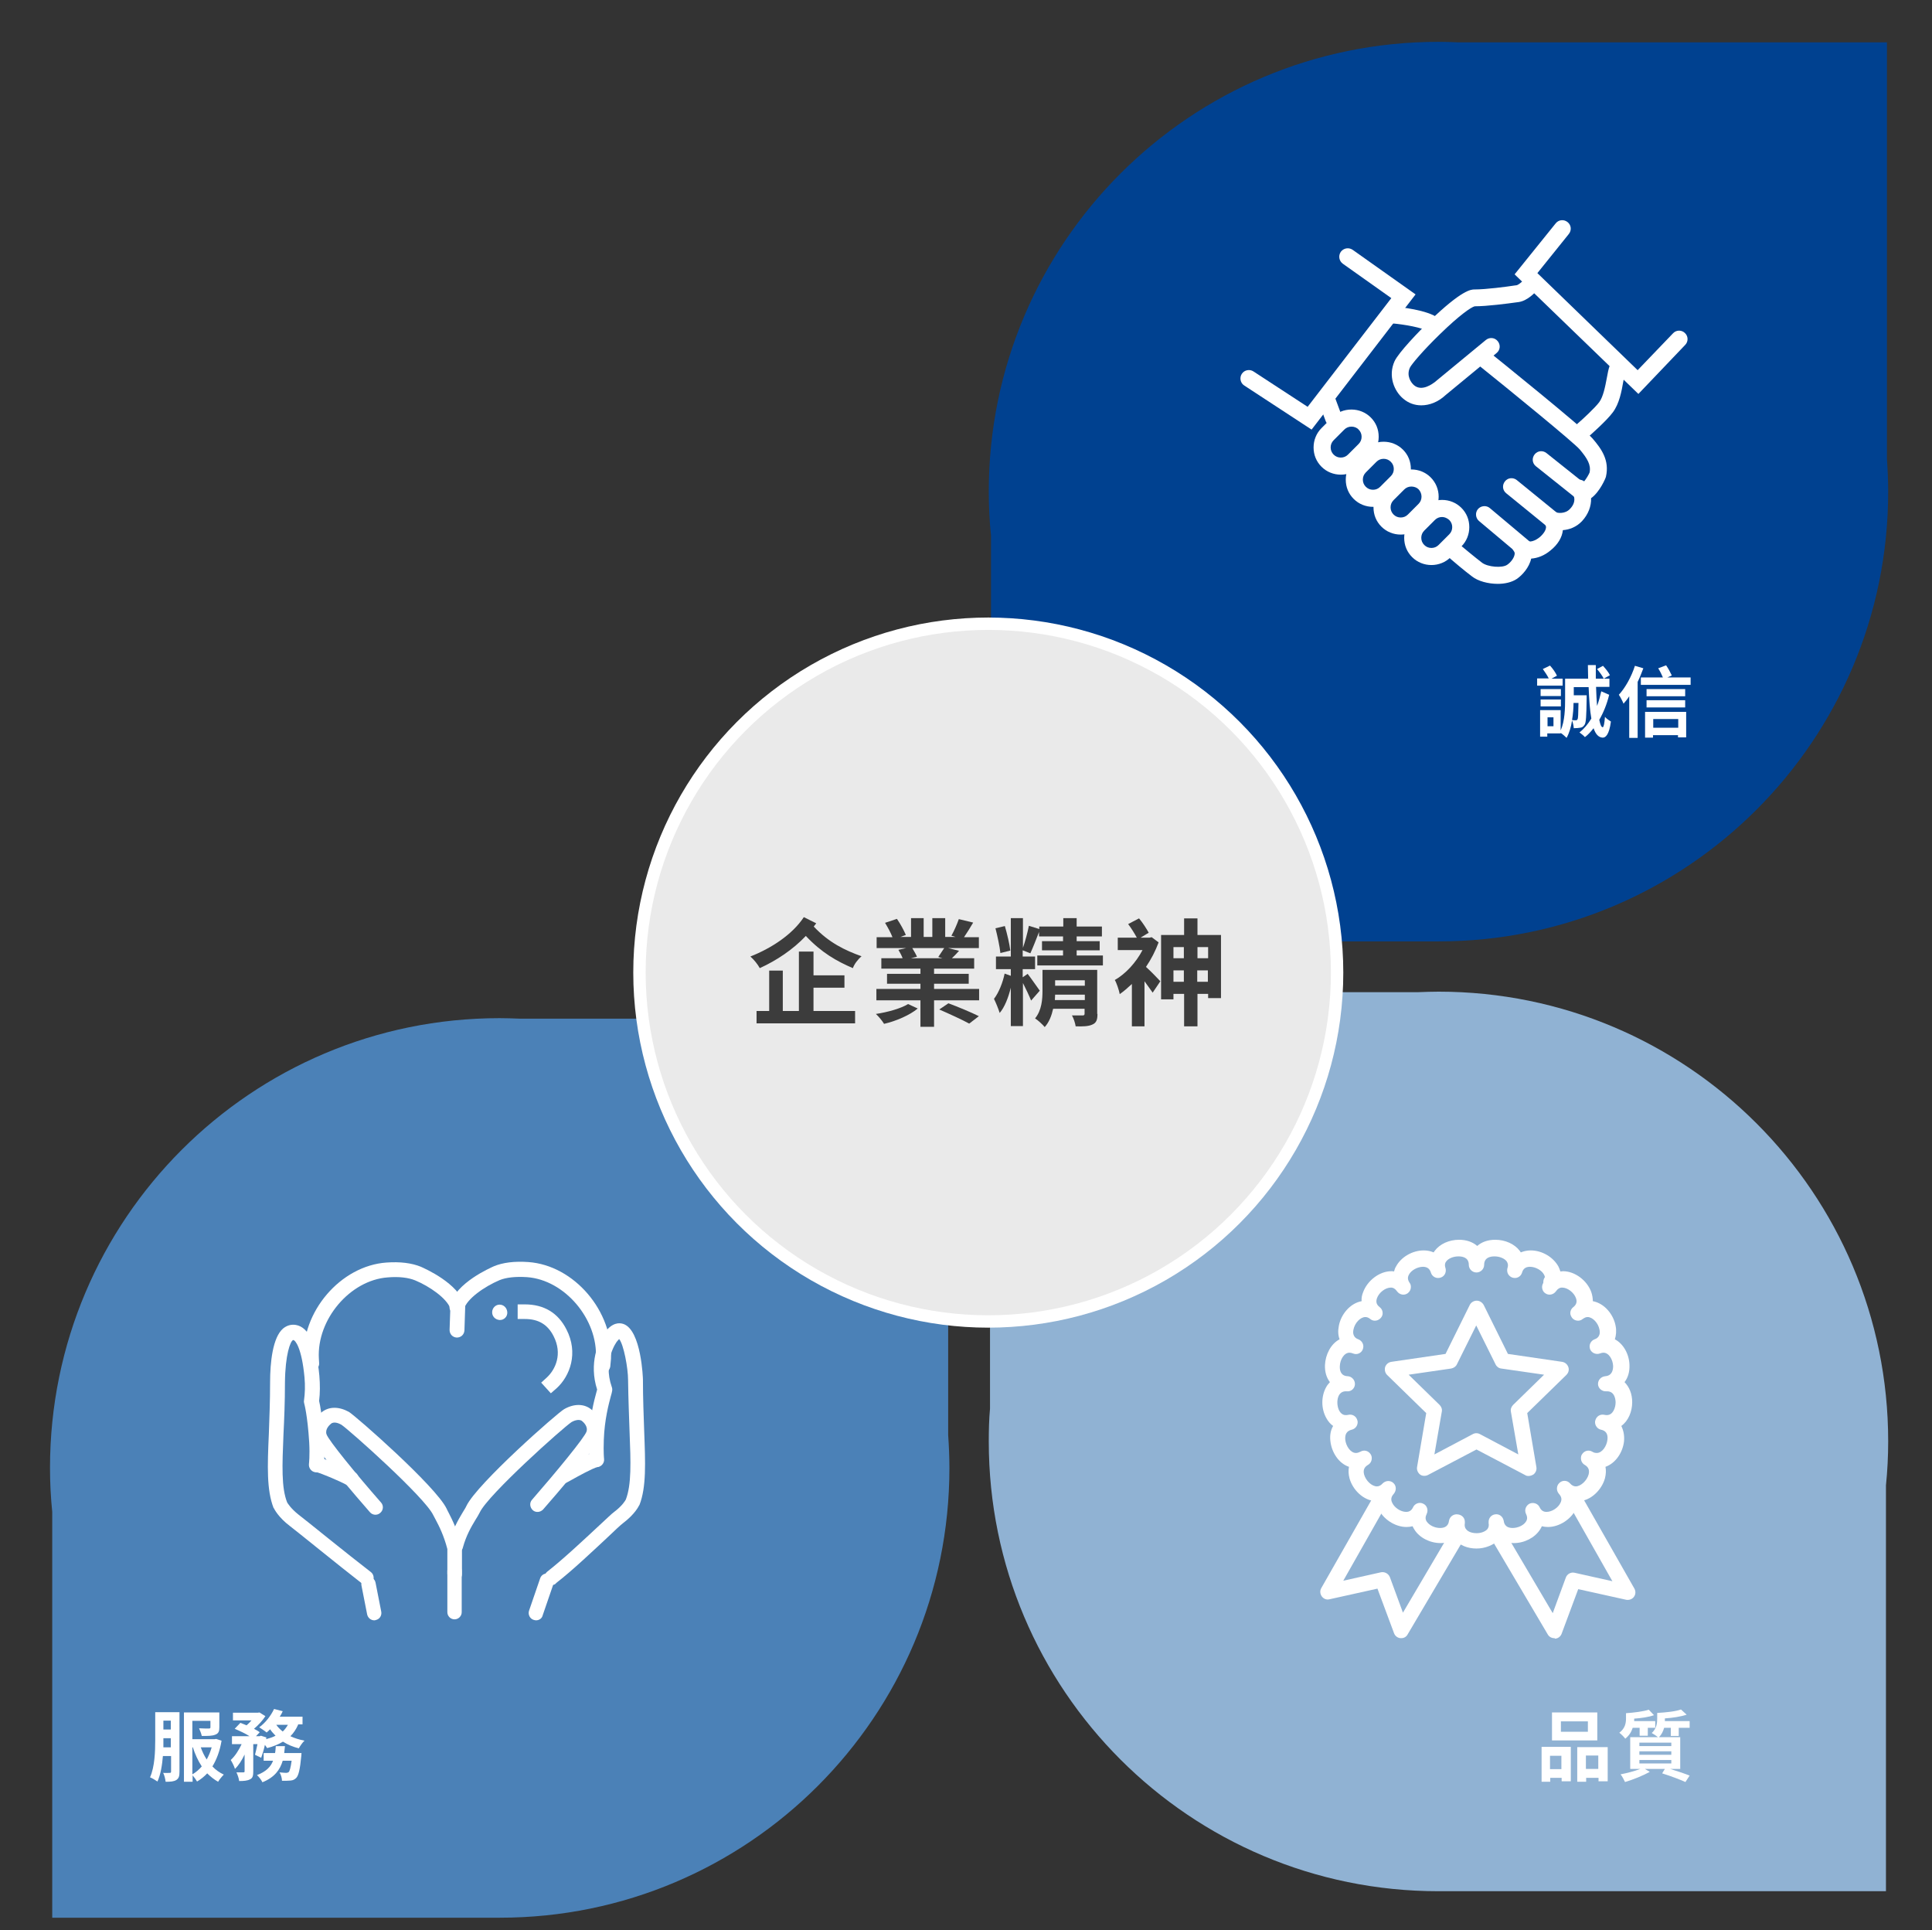 <?xml version="1.0" encoding="utf-8"?>
<!-- Generator: Adobe Illustrator 27.8.1, SVG Export Plug-In . SVG Version: 6.00 Build 0)  -->
<svg version="1.1" id="圖層_1" xmlns="http://www.w3.org/2000/svg" xmlns:xlink="http://www.w3.org/1999/xlink" x="0px" y="0px"
	 viewBox="0 0 780.4 779.6" style="enable-background:new 0 0 780.4 779.6;" xml:space="preserve">
<rect x="0" y="0" width="780.4" height="779.6" fill="#333333" stroke="none"/>
<style type="text/css">
	.st0{fill:#004190;}
	.st1{fill:#90B2D3;}
	.st2{fill:#4B81B7;}
	.st3{fill:#FFFFFF;}
	.st4{fill:#EAEAEA;}
	.st5{fill:#3C3C3C;}
</style>
<g>
	<path class="st0" d="M762.2,185.4V17.1H589.1c-2.7-0.1-5.4-0.2-8.1-0.2c-100.3,0-181.6,81.3-181.6,181.6c0,6,0.3,11.9,0.9,17.8
		v163.9h180c0.3,0,0.5,0,0.8,0c100.3,0,181.6-81.3,181.6-181.6C762.7,194.2,762.5,189.7,762.2,185.4z"/>
</g>
<g>
	<path class="st1" d="M399.9,568.9V400.7H573c2.7-0.1,5.4-0.2,8.1-0.2c100.3,0,181.6,81.3,181.6,181.6c0,6-0.3,11.9-0.9,17.8v163.9
		h-180c-0.3,0-0.5,0-0.8,0c-100.3,0-181.6-81.3-181.6-181.6C399.4,577.7,399.5,573.2,399.9,568.9z"/>
</g>
<g>
	<path class="st2" d="M383,579.6V411.4H209.9c-2.7-0.1-5.4-0.2-8.1-0.2c-100.3,0-181.6,81.3-181.6,181.6c0,6,0.3,11.9,0.9,17.8
		v163.9h180c0.3,0,0.5,0,0.8,0c100.3,0,181.6-81.3,181.6-181.6C383.5,588.4,383.3,584,383,579.6z"/>
</g>
<g>
	<path class="st3" d="M631.3,276.9h-10.4v-2.9h4.7c-0.6-1.2-1.6-2.7-2.4-3.8l2.9-1.4c1.1,1.2,2.3,2.9,2.8,4.1l-2.2,1.2h4.5V276.9z
		 M650,280.6c-0.9,3.7-2.3,7.2-4,10.1c0.4,1.9,0.8,3,1.4,3c0.4,0,0.7-1.6,0.9-4.2c0.5,0.7,1.9,1.6,2.4,1.9c-0.7,5.4-2.2,6.6-3.4,6.5
		c-1.6-0.1-2.8-1.4-3.6-3.8c-1.1,1.4-2.3,2.7-3.5,3.6c-0.4-0.5-1.5-1.4-2.2-1.9c1.8-1.4,3.4-3.3,4.8-5.6c-0.6-3.3-0.9-7.6-1.1-12.7
		h-6v3.3h5.2v1.3c-0.1,6.9-0.2,9.9-0.9,10.7c-0.5,0.7-0.9,1-1.7,1.1c-0.6,0.1-1.6,0.2-2.6,0.2c-0.1-1-0.3-2.2-0.7-3.1
		c-0.4,2.6-1.1,5-2.2,7c-0.5-0.5-1.6-1.5-2.4-2v0.2h-5.4v1.3h-2.9v-10.7h8.3v8.2c1.7-3.8,1.8-9,1.8-12.8v-8.1h9.3
		c0-1.7-0.1-3.6-0.1-5.5h3.2c0,1.9,0,3.7,0,5.5h5.5v3.3h-5.4c0.1,2.8,0.2,5.4,0.4,7.7c0.7-1.8,1.2-3.8,1.7-5.9L650,280.6z
		 M630.5,281.1h-8.2v-2.8h8.2V281.1z M622.3,282.5h8.2v2.8h-8.2V282.5z M627.5,289.7h-2.4v3.6h2.4V289.7z M635.6,283.9
		c0,2.1-0.2,4.5-0.6,6.9c0.7,0.1,1.2,0.1,1.5,0.1c0.3,0,0.6-0.1,0.7-0.4c0.3-0.4,0.3-2,0.4-6.6H635.6z M647.8,274.1
		c-0.5-1.1-1.7-2.7-2.7-3.9l2.4-1.3c1.1,1.2,2.3,2.7,2.8,3.8L647.8,274.1z"/>
	<path class="st3" d="M663.8,269.9c-0.7,1.8-1.4,3.7-2.3,5.5V298h-3.4v-16.8c-0.7,1.1-1.5,2.1-2.3,3c-0.3-0.8-1.3-2.8-1.9-3.6
		c2.6-2.8,5.1-7.3,6.5-11.7L663.8,269.9z M682.9,273.6v3h-20.1v-3h8.9c-0.5-1.2-1.2-2.6-1.9-3.7l3.2-1.2c0.9,1.3,1.8,3,2.3,4.1
		l-1.8,0.8H682.9z M664.6,287.5h16.5v10.3h-3.3v-0.9h-10.1v1h-3.2V287.5z M680.7,281.2h-15.6v-2.9h15.6V281.2z M665.1,282.8h15.6
		v2.9h-15.6V282.8z M667.8,290.4v3.5h10.1v-3.5H667.8z"/>
</g>
<g>
	<path class="st3" d="M622.6,705.5h11.9v13.9h-3.7V718h-4.6v1.6h-3.5V705.5z M626.1,709.1v5.4h4.6v-5.4H626.1z M645.2,702.9h-18.3
		v-11.3h18.3V702.9z M641.4,695.2h-10.9v4.2h10.9V695.2z M649.4,705.5v13.9h-3.7V718h-5v1.6h-3.6v-14H649.4z M645.6,714.4v-5.4h-5
		v5.4H645.6z"/>
	<path class="st3" d="M659.5,697.8c-0.5,1.6-1.4,3.1-3,4.4c-0.5-0.7-1.7-1.9-2.4-2.4c2.4-1.8,2.7-4,2.7-5.8v-2.1
		c3.2-0.2,7-0.7,9.2-1.4l2.1,2.2c-2.2,0.8-5.2,1.2-8,1.4c0,0.3,0,0.7,0,1h8.5v2.7h-3v3.2h-3.3v-3.2H659.5z M674.9,701.1v-3.3h-2.7
		c-0.4,1.4-1,2.7-2.1,3.8h8.6v12.8h-4.1c2.9,0.9,5.9,1.9,7.9,2.7l-1.7,2.6c-2.2-1-5.9-2.4-9.4-3.5l1.1-1.8h-8.1l2,1.2
		c-2.7,1.5-6.9,3.2-10,4.1c-0.3-0.7-1.2-2.4-1.8-3.1c2.6-0.5,5.7-1.3,8-2.2h-4.1v-12.8h11.2c-0.7-0.6-1.8-1.3-2.5-1.7
		c2-1.8,2.2-4.1,2.2-5.8v-2.3c3.5-0.2,7.5-0.6,9.6-1.4l2.3,2.1c-2.4,0.8-5.7,1.3-8.8,1.5v0.2c0,0.3,0,0.6,0,0.9h10v2.7h-4.4v3.3
		H674.9z M675.1,703.8h-12.9v1.4h12.9V703.8z M675.1,707.3h-12.9v1.4h12.9V707.3z M675.1,710.8h-12.9v1.4h12.9V710.8z"/>
</g>
<g>
	<path class="st3" d="M72.5,715.5c0,1.7-0.2,2.7-1.3,3.4c-1,0.6-2.3,0.7-4.3,0.7c-0.1-1-0.5-2.7-1-3.6c1.1,0.1,2.3,0,2.7,0
		c0.4,0,0.5-0.1,0.5-0.6v-6.2h-3.3c-0.3,3.6-0.9,7.5-2.2,10.3c-0.7-0.5-2.2-1.4-3-1.7c1.9-4.2,2.1-10.5,2.1-15v-11.3h9.8V715.5z
		 M69,705.8V702H66v0.8c0,0.9,0,1.9,0,2.9H69z M66,694.9v3.6H69v-3.6H66z M89.5,703c-0.7,4.2-2,7.6-3.7,10.4
		c1.3,1.4,2.9,2.5,4.6,3.3c-0.7,0.7-1.8,2-2.3,2.9c-1.6-0.9-3.1-2.1-4.4-3.4c-1.2,1.3-2.6,2.4-4.1,3.3c-0.4-0.7-1.2-1.8-1.8-2.5v2.6
		h-3.5v-28h14.3v6c0,1.6-0.3,2.5-1.7,3c-1.2,0.5-3,0.5-5.4,0.5c-0.2-1-0.7-2.2-1.1-3.1c1.6,0.1,3.4,0.1,3.9,0.1s0.7-0.1,0.7-0.5V695
		h-7.3v7.4h9l0.6-0.1L89.5,703z M77.7,716.6c1.4-0.8,2.7-1.9,3.8-3.2c-1.5-2.3-2.7-4.9-3.6-7.7h-0.2V716.6z M81.1,705.7
		c0.6,1.7,1.4,3.4,2.4,4.9c0.8-1.5,1.5-3.1,2-4.9H81.1z"/>
	<path class="st3" d="M120.4,696.6c-0.8,1.8-1.8,3.3-3.1,4.6c1.7,0.8,3.6,1.4,5.7,1.8c-0.8,0.7-1.8,2.2-2.3,3.1
		c-2.4-0.6-4.5-1.5-6.4-2.7c-1.8,1.1-4,2-6.4,2.6c-0.2-0.3-0.5-0.8-0.9-1.3c-0.4,1.9-1,3.8-1.5,5.2l-2.5-1.2c0.3-1.2,0.7-2.7,1-4.3
		h-1.7v11c0,1.7-0.2,2.7-1.3,3.2c-1.1,0.6-2.5,0.7-4.4,0.7c-0.1-1-0.6-2.5-1.1-3.5c1.2,0,2.4,0,2.8,0c0.4,0,0.5-0.1,0.5-0.5v-6.7
		c-1.1,2.3-2.4,4.4-3.9,5.8c-0.3-1.1-1.1-2.6-1.7-3.6c1.7-1.5,3.3-4,4.4-6.4h-3.9v-3.2h7.1c-1.7-1.1-4.1-2.2-6-3l2.3-2.4
		c0.7,0.3,1.6,0.6,2.5,1c0.7-0.6,1.4-1.3,2-2h-7.5v-3.1h10.1l0.6-0.1l2.4,1.5c-1.1,1.7-2.8,3.6-4.6,5.1c0.9,0.5,1.7,0.9,2.3,1.4
		l-1.5,1.6h1.5l0.5-0.2l2.2,0.7l-0.1,0.7c1.4-0.4,2.7-0.8,3.8-1.4c-0.8-0.8-1.6-1.7-2.2-2.6c-0.5,0.5-0.9,0.9-1.4,1.3
		c-0.7-0.6-2.2-1.6-3-2.1c2.4-1.7,4.7-4.6,6-7.4l3.5,0.9c-0.3,0.7-0.7,1.5-1.2,2.2h9.2v3.1H120.4z M121.8,707.8c0,0-0.1,1-0.1,1.4
		c-0.5,5.4-1.1,7.8-2,8.8c-0.7,0.7-1.3,1-2.3,1.1c-0.8,0.1-2.1,0.1-3.5,0.1c0-1-0.4-2.5-1-3.4c1.1,0.1,2.2,0.2,2.7,0.2
		c0.4,0,0.7-0.1,1-0.3c0.4-0.4,0.8-1.7,1.2-4.6h-3.6c-1.1,3.7-3.3,6.7-8.2,8.7c-0.4-0.9-1.4-2.2-2.2-2.9c3.7-1.4,5.6-3.4,6.5-5.8
		h-3.8v-3.1h4.6c0.2-0.9,0.2-1.8,0.3-2.8h3.7c-0.1,0.9-0.2,1.9-0.3,2.8H121.8z M111.6,696.6c0.7,1,1.6,1.9,2.6,2.7
		c0.8-0.7,1.5-1.7,2.1-2.7H111.6z"/>
</g>
<g>
	<g>
		<g>
			<path class="st3" d="M665.6,570.5"/>
		</g>
	</g>
	<g>
		<path class="st3" d="M626.5,520.8c-0.8,0-1.6-0.3-2.2-0.9c-0.6-0.6-0.9-1.4-0.9-2.2c0-0.8,0.3-1.6,0.9-2.2
			c0.6-0.6,1.4-0.9,2.2-0.9c0.8,0,1.6,0.3,2.2,0.9c0.6,0.6,0.9,1.4,0.9,2.2c0,0.8-0.3,1.6-0.9,2.2
			C628.1,520.5,627.3,520.8,626.5,520.8z"/>
	</g>
	<g>
		<g>
			<path class="st3" d="M617.4,596.1c-0.5,0-1-0.1-1.4-0.4l-19.6-10.3l-19.6,10.3c-1,0.5-2.3,0.5-3.2-0.2c-0.9-0.7-1.4-1.9-1.2-3
				l3.7-21.8l-15.8-15.4c-0.8-0.8-1.1-2-0.8-3.2c0.4-1.1,1.3-1.9,2.5-2.1l21.9-3.2l9.8-19.8c0.5-1,1.6-1.7,2.8-1.7l0,0
				c1.2,0,2.2,0.7,2.8,1.7l9.8,19.8l21.9,3.2c1.2,0.2,2.1,1,2.5,2.1c0.4,1.1,0.1,2.3-0.8,3.2l-15.8,15.4l3.7,21.8
				c0.2,1.2-0.3,2.3-1.2,3C618.7,595.9,618.1,596.1,617.4,596.1z M569,555.2l12.5,12.2c0.7,0.7,1.1,1.7,0.9,2.7l-3,17.3l15.5-8.2
				c0.9-0.5,2-0.5,2.9,0l15.5,8.2l-3-17.3c-0.2-1,0.2-2,0.9-2.7l12.5-12.2l-17.3-2.5c-1-0.1-1.9-0.8-2.3-1.7l-7.8-15.7l-7.8,15.7
				c-0.4,0.9-1.3,1.5-2.3,1.7L569,555.2z"/>
		</g>
		<g>
			<path class="st3" d="M596.4,625.4c-3.6,0-6.8-1.3-8.8-3.7c0,0,0,0-0.1-0.1c-1.6,1-3.5,1.6-5.6,1.6c-4.3,0-8.6-2.2-10.6-5.5
				c-0.3-0.4-0.5-0.9-0.7-1.3c-0.8,0.2-1.6,0.3-2.5,0.3c-4.6,0-9.5-3.2-11.4-7.5c-0.4-0.9-0.7-1.9-0.8-2.9
				c-5.3-0.2-9.6-4.8-10.8-9.3c-0.4-1.6-0.5-3.1-0.2-4.6c-4.2-1.4-7-5.9-7.5-10.3c-0.3-2.4,0.1-4.5,1.1-6.2c-1.1-0.8-2-1.8-2.7-3.1
				c-2.2-3.8-2.2-8.9-0.1-12.6c0.4-0.8,1-1.4,1.5-2c-1.4-1.8-2.1-4.2-2-6.9c0.2-4.2,2.3-8.5,5.9-10.4c-0.6-1.6-0.7-3.4-0.3-5.4
				c0.8-4.5,4.4-9.1,9.2-10c-0.1-1.2,0.1-2.4,0.6-3.6c1.7-4.7,6.6-8.5,11.4-8.5c0.4,0,0.7,0,1.1,0.1c0.2-0.7,0.4-1.4,0.8-2
				c2-3.8,6.6-6.5,11.2-6.5c1.5,0,2.8,0.3,4,0.8c0.1-0.2,0.3-0.4,0.4-0.6c2.1-2.8,5.8-4.5,9.9-4.5c2.9,0,5.5,0.9,7.3,2.5
				c1.8-1.6,4.3-2.5,7.3-2.5c4,0,7.8,1.7,9.9,4.5c0.1,0.2,0.3,0.4,0.4,0.6c1.2-0.5,2.6-0.8,4-0.8c4.6,0,9.1,2.7,11.2,6.5
				c0.3,0.7,0.6,1.3,0.8,2c0.4,0,0.7-0.1,1.1-0.1c4.7,0,9.7,3.7,11.4,8.5c0.4,1.2,0.6,2.5,0.6,3.6c4.8,0.9,8.4,5.5,9.2,10
				c0.4,1.9,0.2,3.8-0.3,5.4c3.6,1.9,5.8,6.2,5.9,10.4c0.1,2.7-0.6,5.1-2,6.9c1.9,1.9,3.1,4.7,3.1,8.1c0,3.7-1.5,7.5-4.4,9.6
				c0.9,1.8,1.3,3.9,1.1,6.2c-0.5,4.4-3.3,8.8-7.5,10.3c0.3,1.4,0.2,3-0.2,4.6c-1.2,4.5-5.6,9.2-10.8,9.3c-0.1,1-0.4,1.9-0.8,2.9
				c-1.9,4.3-6.8,7.5-11.4,7.5c0,0,0,0,0,0c-0.9,0-1.7-0.1-2.5-0.3c-0.2,0.4-0.4,0.9-0.7,1.3c-2.1,3.3-6.3,5.5-10.6,5.5
				c-2.1,0-4.1-0.6-5.6-1.6c0,0,0,0-0.1,0.1C603.2,624,600,625.4,596.4,625.4z M591.7,614.6c0,0.2,0,0.3,0,0.5c-0.2,1.1,0,2,0.6,2.6
				c0.8,1,2.4,1.5,4.2,1.5c1.7,0,3.3-0.6,4.2-1.5c0.6-0.7,0.8-1.5,0.6-2.6c0-0.2,0-0.3,0-0.5c0-1.5,1.1-2.8,2.6-3
				c1.7-0.3,3.2,0.9,3.5,2.6c0.1,0.7,0.4,2.9,3.6,2.9c2.2,0,4.5-1.1,5.4-2.6c0.6-0.9,0.6-1.9,0-3.1c-0.2-0.4-0.3-0.9-0.3-1.3
				c0-1.1,0.6-2.2,1.7-2.8c1.5-0.7,3.4-0.1,4.1,1.4c0.6,1.3,1.5,1.9,2.8,1.9c2.2,0,4.8-1.7,5.7-3.8c0.6-1.3,0.3-2.4-0.7-3.5
				c-0.5-0.6-0.8-1.3-0.8-2.1c0-0.8,0.3-1.7,1-2.3c1.2-1.2,3.2-1.1,4.3,0.2c0.7,0.8,1.5,1.2,2.3,1.2c2,0,4.5-2.3,5.2-4.8
				c0.6-2.3-0.6-3.3-1.6-3.9c-1-0.6-1.5-1.6-1.5-2.7c0-0.5,0.1-1.1,0.4-1.5c0.9-1.5,2.7-2,4.2-1.1c0.6,0.4,1.2,0.5,1.8,0.5
				c2.2,0,4-2.8,4.3-5.3c0.3-2.3-0.6-3.7-2.6-4.1c-1.4-0.3-2.4-1.6-2.4-3c0-0.2,0-0.5,0.1-0.7c0.4-1.7,2-2.7,3.7-2.3
				c0.4,0.1,0.7,0.1,1,0.1c2.5,0,3.5-3.1,3.5-5.1c0-0.8-0.2-4.5-3.4-4.5c-0.1,0-0.2,0-0.4,0c-1.7,0.1-3.2-1.2-3.3-2.8
				c0-0.1,0-0.1,0-0.2c0-1.6,1.2-2.9,2.9-3.1c2.7-0.2,3.2-2.4,3.2-4.1c-0.1-2.6-1.7-5.4-3.9-5.4c-0.4,0-0.9,0.1-1.4,0.3
				c-1.6,0.6-3.4-0.2-4-1.7c-0.1-0.4-0.2-0.7-0.2-1.1c0-1.2,0.7-2.4,2-2.9c0.6-0.2,2.6-1,2-3.9c-0.5-2.7-2.8-5.1-4.8-5.1
				c-0.7,0-1.3,0.3-2,0.8c-1.3,1.1-3.3,0.8-4.3-0.5c-0.4-0.6-0.7-1.2-0.7-1.9c0-0.9,0.4-1.8,1.2-2.4c1.3-1,1.6-2.2,1.1-3.6
				c-0.8-2.3-3.4-4.3-5.6-4.3c-1,0-1.8,0.5-2.5,1.5c-1,1.4-2.9,1.8-4.3,0.8c-0.9-0.6-1.3-1.6-1.3-2.5c0-0.6,0.2-1.2,0.5-1.7
				c0.8-1.1,0.9-2.2,0.3-3.3c-0.9-1.8-3.5-3.2-5.7-3.2c-2.2,0-2.9,1.3-3.2,2.4c-0.5,1.6-2.2,2.5-3.8,2c-1.3-0.4-2.2-1.6-2.2-2.9
				c0-0.3,0-0.6,0.1-0.9c0.5-1.5,0-2.3-0.3-2.8c-0.9-1.2-2.9-2-4.9-2c-1.6,0-4.2,0.4-4.2,3.4c0,1.7-1.4,3.1-3.1,3.1
				s-3.1-1.4-3.1-3.1c0-3-2.6-3.4-4.2-3.4c-2,0-4,0.8-4.9,2c-0.4,0.5-0.8,1.3-0.3,2.8c0.1,0.3,0.1,0.6,0.1,0.9
				c0,1.3-0.8,2.5-2.2,2.9c-1.6,0.5-3.3-0.4-3.8-2c-0.3-1-1-2.4-3.2-2.4c-2.2,0-4.8,1.4-5.7,3.2c-0.6,1.1-0.5,2.1,0.3,3.3
				c0.4,0.5,0.5,1.1,0.5,1.7c0,1-0.5,1.9-1.3,2.5c-1.4,1-3.3,0.6-4.3-0.8c-0.7-1-1.5-1.5-2.5-1.5c-2.2,0-4.8,2-5.6,4.3
				c-0.5,1.5-0.2,2.6,1.1,3.6c0.8,0.6,1.2,1.5,1.2,2.4c0,0.7-0.2,1.3-0.7,1.9c-1.1,1.3-3,1.6-4.3,0.5c-0.7-0.6-1.4-0.8-2-0.8
				c-2,0-4.3,2.4-4.8,5.1c-0.6,2.9,1.4,3.7,2,3.9c1.2,0.5,2,1.6,2,2.9c0,0.4-0.1,0.7-0.2,1.1c-0.6,1.6-2.4,2.4-4,1.7
				c-0.5-0.2-1-0.3-1.4-0.3c-2.2,0-3.8,2.8-3.9,5.4c-0.1,1.8,0.4,4,3.2,4.1c1.6,0.1,2.9,1.5,2.9,3.1c0,0.1,0,0.1,0,0.2
				c-0.1,1.7-1.6,3-3.3,2.8c-1.4-0.1-2.4,0.4-3.1,1.5c-1,1.7-0.9,4.6,0.1,6.4c1,1.7,2.2,1.7,2.6,1.7c0.3,0,0.6,0,1-0.1
				c1.7-0.4,3.3,0.6,3.7,2.3c0.1,0.2,0.1,0.5,0.1,0.7c0,1.4-1,2.7-2.4,3c-2,0.5-2.8,1.8-2.6,4.1c0.3,2.5,2.1,5.3,4.3,5.3
				c0.6,0,1.2-0.2,1.8-0.5c1.5-0.9,3.3-0.4,4.2,1.1c0.3,0.5,0.4,1,0.4,1.5c0,1.1-0.5,2.1-1.5,2.7c-1,0.6-2.2,1.6-1.6,3.9
				c0.7,2.5,3.1,4.8,5.2,4.8c0.8,0,1.6-0.4,2.3-1.2c1.2-1.2,3.1-1.3,4.3-0.2c0.7,0.6,1,1.4,1,2.3c0,0.7-0.3,1.5-0.8,2.1
				c-1,1.1-1.3,2.2-0.7,3.5c0.9,2.1,3.5,3.8,5.7,3.8c1.3,0,2.2-0.6,2.8-1.9c0.7-1.5,2.6-2.2,4.1-1.4c1.1,0.5,1.7,1.6,1.7,2.8
				c0,0.4-0.1,0.9-0.3,1.3c-0.6,1.2-0.6,2.2,0,3.1c1,1.5,3.2,2.6,5.4,2.6c3.2,0,3.5-2.2,3.6-2.9c0.3-1.7,1.8-2.8,3.5-2.6
				C590.6,611.8,591.7,613.1,591.7,614.6z"/>
		</g>
	</g>
	<g>
		<path class="st3" d="M566,661.6c-0.1,0-0.2,0-0.3,0c-1.2-0.1-2.2-0.9-2.6-2l-6.7-18l-19.4,4.3c-1.2,0.3-2.4-0.2-3.1-1.2
			c-0.7-1-0.8-2.3-0.2-3.3l20.5-36c0.8-1.5,2.7-2,4.2-1.2c1.5,0.8,2,2.7,1.2,4.2l-17,30l15.2-3.4c1.5-0.3,3,0.5,3.6,1.9l5.3,14.4
			l19.1-32.4c0.9-1.5,2.7-1.9,4.2-1.1c1.5,0.9,1.9,2.7,1.1,4.2l-22.4,37.9C568.1,661.1,567.1,661.6,566,661.6z"/>
	</g>
	<g>
		<path class="st3" d="M627.8,661.6c-1.1,0-2.1-0.6-2.6-1.5l-22.4-37.9c-0.9-1.5-0.4-3.3,1.1-4.2c1.5-0.9,3.3-0.4,4.2,1.1l19.1,32.4
			l5.3-14.4c0.5-1.4,2.1-2.3,3.6-1.9l15.2,3.4l-17-30c-0.8-1.5-0.3-3.4,1.2-4.2c1.5-0.8,3.4-0.3,4.2,1.2l20.5,36
			c0.6,1.1,0.5,2.4-0.2,3.3c-0.7,1-2,1.4-3.1,1.2l-19.4-4.3l-6.7,18c-0.4,1.1-1.4,1.9-2.6,2C627.9,661.6,627.9,661.6,627.8,661.6z"
			/>
	</g>
</g>
<g>
	<g>
		<g>
			<g>
				<g>
					<g>
						<g>
							<path class="st3" d="M223,640.1c-0.9,0-1.8-0.4-2.4-1.2c-1-1.3-0.8-3.2,0.5-4.2c6.4-5,14.8-12.9,20.4-18.1
								c3.7-3.4,5.6-5.3,6.6-6c3.3-2.5,4.5-4.6,4.7-5c2.3-6,2-15,1.5-27.4c-0.2-6.1-0.5-13-0.6-20.9c0-4.8-1.8-14.4-3.6-16.5
								c-0.2,0.2-0.5,0.5-0.9,1c-0.1,0.1-5.8,7.7-2.1,18.3c0.4,1.1,0.2,1.8-0.4,3.9c-0.8,3-2.5,9.3-2.8,17.4
								c-0.2,5.4,0.1,7.8,0.1,7.8c0.2,1.6-1,3.1-2.6,3.3c-1.6,0.2-3.1-0.9-3.3-2.6c0-0.1-0.3-2.8-0.2-8.8c0.3-8.8,2.1-15.5,3-18.8
								c0.1-0.4,0.2-0.8,0.3-1.1c-3.4-10.5,0.4-19.5,3.2-23.2c2.9-3.8,5.6-3.9,7.4-3.3c7.3,2.5,7.9,22.2,7.9,22.4
								c0,7.8,0.3,14.7,0.5,20.7c0.5,13.2,0.9,22.8-1.9,30c0,0,0,0.1-0.1,0.1c-0.2,0.4-1.7,3.6-6.6,7.3c-0.8,0.6-3.3,2.9-6.1,5.6
								c-5.7,5.3-14.2,13.4-20.8,18.5C224.3,639.9,223.7,640.1,223,640.1z"/>
						</g>
					</g>
				</g>
			</g>
			<g>
				<g>
					<g>
						<path class="st3" d="M184.2,627.1c-0.2,0-0.5,0-0.7-0.1c-1.6-0.4-2.6-2-2.2-3.6c1.4-5.5,3.8-9.6,5.6-12.6
							c0.6-1,1.2-1.9,1.5-2.6c4.3-9,36.9-37.7,39.5-39.1c4-2.3,8.1-2.2,10.9,0.1c3.6,2.9,5.1,7.1,3.7,11
							c-1.7,4.7-18.1,23.7-23.1,29.4c-1.1,1.2-3,1.4-4.2,0.3c-1.2-1.1-1.4-3-0.3-4.2c10.1-11.6,21.1-25,22-27.5
							c0.7-2.1-1.2-3.8-1.8-4.3c-1.3-1-3.5,0-4.2,0.4c-3.5,2.3-33.7,29.3-37.1,36.5c-0.5,1-1.1,2-1.8,3.1c-1.7,2.8-3.7,6.3-5,11
							C186.8,626.2,185.5,627.1,184.2,627.1z"/>
					</g>
				</g>
			</g>
			<g>
				<g>
					<g>
						<path class="st3" d="M227.1,599.3c-1.1,0-2.1-0.6-2.6-1.6c-0.8-1.5-0.3-3.3,1.2-4.1c0.5-0.3,1.1-0.6,1.7-0.9
							c5-2.8,9.8-5.4,12.6-6.1c1.6-0.4,3.2,0.5,3.7,2.1c0.4,1.6-0.5,3.2-2.1,3.7c-2.3,0.6-7.9,3.7-11.3,5.6
							c-0.6,0.3-1.2,0.7-1.7,0.9C228.1,599.1,227.6,599.3,227.1,599.3z"/>
					</g>
				</g>
			</g>
		</g>
		<g>
			<g>
				<g>
					<g>
						<g>
							<path class="st3" d="M148,640.1c-0.6,0-1.3-0.2-1.8-0.6c-9.8-7.6-26.2-21-29-23.1c-4.9-3.7-6.4-7-6.6-7.3c0,0,0-0.1-0.1-0.1
								c-2.8-7.2-2.5-16.7-1.9-30c0.2-6,0.5-12.9,0.5-20.7c0-7.9,1-18.2,5.3-21.8c1.5-1.2,3.2-1.7,5.1-1.4c5.2,0.9,8.3,7.6,9.5,20.5
								c0.3,3.6,0.3,7-0.1,10.2c0.4,1.7,1.4,6.7,2,16.3c0.4,6-0.1,9.7-0.1,9.9c-0.2,1.6-1.7,2.8-3.4,2.6c-1.6-0.2-2.8-1.7-2.6-3.4
								c0,0,0.4-3.3,0.1-8.7c-0.7-11.1-2-15.6-2-15.6c-0.1-0.4-0.2-0.9-0.1-1.3c0.4-2.9,0.5-6,0.2-9.3c-1.1-11.9-3.7-15-4.5-15.1
								c-0.1,0-0.1,0-0.1,0c-1.1,0.4-3.2,5.8-3.3,17.3c0,7.9-0.3,14.8-0.6,20.9c-0.5,12.4-0.9,21.4,1.5,27.4c0.2,0.3,1.4,2.4,4.7,5
								c2.8,2.1,19.2,15.5,29.1,23.1c1.3,1,1.5,2.9,0.5,4.2C149.8,639.7,148.9,640.1,148,640.1z"/>
						</g>
					</g>
				</g>
			</g>
			<g>
				<g>
					<g>
						<path class="st3" d="M183.7,638.6c-1.7,0-3-1.3-3-3v-10c-1.4-5.4-3.3-9.2-4.8-12c-0.3-0.6-0.6-1.2-0.9-1.7
							c-3.4-7.2-33.7-34.2-37.1-36.5c-0.7-0.4-2.9-1.5-4.2-0.4c-0.6,0.5-2.5,2.2-1.8,4.3c0.9,2.5,11.9,16,22,27.5
							c1.1,1.2,1,3.1-0.3,4.2c-1.2,1.1-3.1,1-4.2-0.3c-5-5.7-21.4-24.7-23.1-29.4c-1.4-3.8,0-8,3.7-11c2.9-2.3,6.9-2.3,10.9-0.1
							c2.6,1.5,35.2,30.1,39.5,39.1c0.2,0.5,0.5,1,0.8,1.6c1.5,2.9,3.7,7.4,5.3,13.6c0.1,0.2,0.1,0.5,0.1,0.7v10.4
							C186.7,637.2,185.4,638.6,183.7,638.6z"/>
					</g>
				</g>
			</g>
			<g>
				<g>
					<g>
						<path class="st3" d="M141.8,600.3c-0.5,0-1-0.1-1.4-0.4c-3.5-1.9-10.2-4.7-13-5.5c-1.6-0.4-2.5-2.1-2.1-3.7
							c0.4-1.6,2.1-2.5,3.7-2.1c3.5,1,10.7,4.1,14.3,6c1.5,0.8,2,2.6,1.2,4.1C143.9,599.7,142.9,600.3,141.8,600.3z"/>
					</g>
				</g>
			</g>
		</g>
		<g>
			<g>
				<g>
					<g>
						<path class="st3" d="M243.4,554.8c-0.1,0-0.3,0-0.4,0c-1.6-0.2-2.8-1.7-2.6-3.4c0.1-0.9,0.2-1.8,0.3-2.8
							c0.9-15.8-12.6-31.7-27.8-32.8c-4.6-0.3-8.4,0.1-11.1,1.2c-6.1,2.6-13.2,7.5-14.4,11.7c-0.5,1.6-2.1,2.5-3.7,2
							c-1.6-0.5-2.5-2.1-2-3.7c2.6-9,16.3-14.9,17.8-15.6c3.6-1.5,8.3-2.1,13.9-1.7c18.5,1.3,34.4,19.9,33.4,39.1
							c-0.1,1.1-0.2,2.1-0.3,3.2C246.1,553.7,244.8,554.8,243.4,554.8z"/>
					</g>
				</g>
			</g>
			<g>
				<g>
					<g>
						<path class="st3" d="M125.9,553.7c-1.5,0-2.8-1.2-3-2.7c0-0.1-0.1-1.3-0.2-2c-1.1-19.2,14.9-37.8,33.4-39.1
							c5.6-0.4,10.2,0.2,13.9,1.7c1.5,0.7,15.2,6.6,17.8,15.6c0.1,0.3,0.1,0.6,0.1,0.9l-0.3,9.2c-0.1,1.7-1.4,2.9-3.1,2.9
							c-1.7-0.1-2.9-1.4-2.9-3.1l0.3-8.7c-1.5-4.1-8.4-8.9-14.2-11.3c-2.7-1.1-6.5-1.6-11.1-1.2c-15.2,1.1-28.7,17-27.8,32.8
							c0,0.5,0.1,1.4,0.1,1.7c0.2,1.6-1.1,3.1-2.7,3.3C126,553.7,126,553.7,125.9,553.7z"/>
					</g>
				</g>
			</g>
		</g>
	</g>
	<g>
		<path class="st3" d="M183.6,654c-1.6,0-2.9-1.3-2.9-2.9v-16.7c0-1.6,1.3-2.9,2.9-2.9c1.6,0,2.9,1.3,2.9,2.9v16.7
			C186.5,652.7,185.2,654,183.6,654z"/>
	</g>
	<g>
		<path class="st3" d="M151.2,654.4c-1.4,0-2.6-1-2.9-2.4l-2.3-11.7c-0.3-1.6,0.7-3.1,2.3-3.4c1.6-0.3,3.1,0.7,3.4,2.3l2.3,11.7
			c0.3,1.6-0.7,3.1-2.3,3.4C151.5,654.4,151.4,654.4,151.2,654.4z"/>
	</g>
	<g>
		<path class="st3" d="M216.5,654.4c-0.3,0-0.6-0.1-1-0.2c-1.5-0.5-2.3-2.2-1.8-3.7l4.5-13.1c0.5-1.5,2.2-2.3,3.7-1.8
			c1.5,0.5,2.3,2.2,1.8,3.7l-4.5,13.1C218.9,653.7,217.7,654.4,216.5,654.4z"/>
	</g>
	<g>
		<path class="st3" d="M202,533.1c-0.1,0-0.2,0-0.3,0c-1.8-0.2-3-1.6-2.9-3.3c0.1-1.6,1.4-2.9,3-2.9c1.6,0,2.9,1.2,3.1,2.9
			c0.1,0.9-0.2,1.8-0.8,2.4C203.5,532.8,202.8,533.1,202,533.1z"/>
	</g>
	<g>
		<path class="st3" d="M222.5,562.7l-3.9-4.3l2.2-2c3.6-3.3,6.5-9.6,2.8-16.8c-2.4-4.7-6.1-6.9-11.6-6.9l-2.9,0l0-5.9l2.9,0
			c7.7,0,13.4,3.4,16.8,10.1c4.9,9.5,1.5,18.8-4,23.8L222.5,562.7z"/>
	</g>
</g>
<g>
	<g>
		<path class="st3" d="M661.8,159.1l-50-48.3l16.6-20.6c1.2-1.5,3.3-1.7,4.8-0.5c1.5,1.2,1.7,3.3,0.5,4.8l-12.7,15.8l40.5,39.2
			l14.3-14.9c1.3-1.4,3.5-1.4,4.8-0.1c1.4,1.3,1.4,3.5,0.1,4.8L661.8,159.1z"/>
	</g>
	<g>
		<path class="st3" d="M574.1,163.7c-2.7,0-5.2-0.9-7.3-2.7c-3.6-3-6.2-9.1-3.5-15.1c1.6-3.5,9.9-12.1,14.1-16.2
			c13.2-12.7,16.8-12.8,18.2-12.8c4.6,0,13-1.1,16.2-1.6l0.8-0.1c0.6-0.1,2.1-1.2,3-2.3c1.2-1.4,3.4-1.6,4.8-0.3
			c1.4,1.2,1.6,3.4,0.3,4.8c-0.6,0.7-3.7,4.1-7.3,4.6l-0.8,0.1c-3.6,0.5-11.9,1.6-16.9,1.6c-1.4,0.3-6.2,3.6-14.1,11.3
			c-6.9,6.7-11.5,12.2-12.1,13.5c-1.5,3.3,0.5,6.1,1.7,7.1c3.2,2.7,7.6-0.7,8.5-1.4l20.5-16.9c1.5-1.2,3.6-1,4.8,0.5
			c1.2,1.5,1,3.6-0.5,4.8l-20.5,16.9C580.9,162.4,577.4,163.7,574.1,163.7z"/>
	</g>
	<g>
		<path class="st3" d="M639.4,177.2c-1,0-1.9-0.4-2.6-1.2c-1.2-1.4-1.1-3.6,0.3-4.8c1.9-1.6,7.1-6.4,8.9-8.8c1.6-2.2,2.4-6.3,3-9.5
			c0.4-2.1,0.7-4,1.3-5.4c0.7-1.7,2.8-2.5,4.5-1.8c1.7,0.7,2.5,2.8,1.8,4.5c-0.3,0.7-0.6,2.4-0.9,3.9c-0.7,4-1.6,8.9-4.2,12.4
			c-2.5,3.4-9.1,9.2-9.9,9.9C641,177,640.2,177.2,639.4,177.2z"/>
	</g>
	<g>
		<path class="st3" d="M605,235.8c-3.9,0-8-1.1-10.4-3c-2.6-1.9-8.5-6.9-8.7-7.1c-1.4-1.2-1.6-3.4-0.4-4.8c1.2-1.4,3.4-1.6,4.8-0.4
			c0.1,0.1,6,5,8.4,6.8c2.3,1.7,8.1,2.2,10.1,0.8c1.5-1,2.8-2.8,3-4.2c0.1-0.5,0-0.9-0.3-1.3c-1.2-1.5-0.9-3.6,0.5-4.8
			c1.4-1.2,3.6-1,4.8,0.4c0.9,1.1,3.4,0.2,5.2-1.3c1.4-1.2,3.2-3.5,2.2-4.9c-1-1.3-1-3.1,0.1-4.3c1.1-1.2,2.8-1.6,4.3-0.8
			c0.6,0.3,3.6,0.7,5.5-1.3c1.7-1.7,2.2-3.6,1.6-5.3c-0.4-0.5-0.8-1.2-1.1-2c-0.6-1.6,0.1-3.4,1.6-4.2c1.2-0.6,2.6-0.5,3.7,0.3
			c0.9-1.1,1.9-2.8,2.2-3.6c0.6-3.1-0.9-5.6-4-9.3c-2.3-2.7-27.1-23-42.2-35.1c-1.5-1.2-1.7-3.3-0.5-4.8c1.2-1.5,3.3-1.7,4.8-0.5
			c4,3.2,39.6,31.9,43.1,36c3.6,4.2,6.9,8.8,5.4,15.4c-0.1,0.6-2.5,6.2-6,8.7c0.1,3.2-1.1,6.5-3.7,9.3c-2.3,2.4-5.1,3.4-7.7,3.6
			c-0.3,2.9-2,5.8-5,8.2c-2.5,2.1-5.2,3.1-7.8,3.3c-0.8,3.6-3.6,6.7-5.8,8.2C610.6,235.2,607.8,235.8,605,235.8z"/>
	</g>
	<g>
		<path class="st3" d="M616.5,225.4c-0.8,0-1.6-0.3-2.2-0.8l-16.9-14.2c-1.4-1.2-1.6-3.4-0.4-4.8c1.2-1.4,3.4-1.6,4.8-0.4l16.9,14.2
			c1.4,1.2,1.6,3.4,0.4,4.8C618.5,225,617.5,225.4,616.5,225.4z"/>
	</g>
	<g>
		<path class="st3" d="M628.9,214.9c-0.8,0-1.5-0.3-2.2-0.8l-18.3-14.9c-1.5-1.2-1.7-3.3-0.5-4.8c1.2-1.5,3.3-1.7,4.8-0.5l18.3,14.9
			c1.5,1.2,1.7,3.3,0.5,4.8C630.9,214.5,629.9,214.9,628.9,214.9z"/>
	</g>
	<g>
		<path class="st3" d="M638.8,202c-0.7,0-1.5-0.2-2.1-0.7l-16.3-13c-1.5-1.2-1.7-3.3-0.5-4.8c1.2-1.5,3.3-1.7,4.8-0.5l16.3,13
			c1.5,1.2,1.7,3.3,0.5,4.8C640.8,201.6,639.8,202,638.8,202z"/>
	</g>
	<g>
		<path class="st3" d="M529.8,173.5l-27.2-17.8c-1.6-1-2-3.2-1-4.7c1-1.6,3.2-2,4.7-1l21.9,14.3l33.8-43.9l-19.6-13.9
			c-1.5-1.1-1.9-3.2-0.8-4.8c1.1-1.5,3.2-1.9,4.8-0.8l25.4,18L529.8,173.5z"/>
	</g>
	<g>
		<path class="st3" d="M578.9,134.7c-0.8,0-1.5-0.2-2.1-0.8c-2-1.6-9.8-2.9-14.5-3.3c-1.9-0.2-3.3-1.8-3.1-3.7
			c0.2-1.9,1.8-3.3,3.7-3.1c2.3,0.2,13.8,1.3,18.2,4.8c1.5,1.2,1.7,3.3,0.5,4.8C580.8,134.2,579.9,134.7,578.9,134.7z"/>
	</g>
	<g>
		<path class="st3" d="M538.7,172.3c-1.4,0-2.7-0.9-3.2-2.2l-2.9-7.8c-0.7-1.8,0.2-3.7,2-4.4c1.8-0.7,3.7,0.2,4.4,2l2.9,7.8
			c0.7,1.8-0.2,3.7-2,4.4C539.5,172.3,539.1,172.3,538.7,172.3z"/>
	</g>
	<g>
		<path class="st3" d="M578.2,228.2c-2.9,0-5.7-1.1-7.8-3.2c-2.1-2.1-3.2-4.8-3.2-7.8c0-2.9,1.1-5.7,3.2-7.8l4.3-4.3
			c2.1-2.1,4.8-3.2,7.8-3.2c2.9,0,5.7,1.1,7.8,3.2c2.1,2.1,3.2,4.8,3.2,7.8c0,2.9-1.1,5.7-3.2,7.8l-4.3,4.3
			C583.9,227.1,581.1,228.2,578.2,228.2z M582.5,208.8c-1.1,0-2.1,0.4-2.9,1.2l-4.3,4.3c-0.8,0.8-1.2,1.8-1.2,2.9
			c0,1.1,0.4,2.1,1.2,2.9c0.8,0.8,1.8,1.2,2.9,1.2c1.1,0,2.1-0.4,2.9-1.2l4.3-4.3c0.8-0.8,1.2-1.8,1.2-2.9c0-1.1-0.4-2.1-1.2-2.9
			C584.6,209.3,583.6,208.8,582.5,208.8z"/>
	</g>
	<g>
		<path class="st3" d="M565.8,215.9c-2.9,0-5.7-1.1-7.8-3.2c-2.1-2.1-3.2-4.8-3.2-7.8c0-2.9,1.1-5.7,3.2-7.8l4.3-4.3
			c2.1-2.1,4.8-3.2,7.8-3.2c2.9,0,5.7,1.1,7.8,3.2c4.3,4.3,4.3,11.3,0,15.5l-4.3,4.3C571.5,214.8,568.8,215.9,565.8,215.9z
			 M570.1,196.5c-1.1,0-2.1,0.4-2.9,1.2l-4.3,4.3c-0.8,0.8-1.2,1.8-1.2,2.9c0,1.1,0.4,2.1,1.2,2.9c0.8,0.8,1.8,1.2,2.9,1.2
			c1.1,0,2.1-0.4,2.9-1.2l4.3-4.3c1.6-1.6,1.6-4.2,0-5.9C572.3,196.9,571.2,196.5,570.1,196.5z"/>
	</g>
	<g>
		<path class="st3" d="M554.6,204.7c-2.9,0-5.7-1.1-7.8-3.2c-2.1-2.1-3.2-4.8-3.2-7.8c0-2.9,1.1-5.7,3.2-7.8l4.3-4.3
			c2.1-2.1,4.8-3.2,7.8-3.2c2.9,0,5.7,1.1,7.8,3.2c2.1,2.1,3.2,4.8,3.2,7.8c0,2.9-1.1,5.7-3.2,7.8l-4.3,4.3
			C560.3,203.5,557.5,204.7,554.6,204.7z M558.9,185.3c-1.1,0-2.1,0.4-2.9,1.2l-4.3,4.3c-0.8,0.8-1.2,1.8-1.2,2.9
			c0,1.1,0.4,2.1,1.2,2.9c0.8,0.8,1.8,1.2,2.9,1.2c1.1,0,2.1-0.4,2.9-1.2l4.3-4.3c0.8-0.8,1.2-1.8,1.2-2.9c0-1.1-0.4-2.1-1.2-2.9
			C561,185.7,560,185.3,558.9,185.3z"/>
	</g>
	<g>
		<path class="st3" d="M541.6,191.7c-2.9,0-5.7-1.1-7.8-3.2c-2.1-2.1-3.2-4.8-3.2-7.8c0-2.9,1.1-5.7,3.2-7.8l4.3-4.3
			c2.1-2.1,4.8-3.2,7.8-3.2c2.9,0,5.7,1.1,7.8,3.2c2.1,2.1,3.2,4.8,3.2,7.8c0,2.9-1.1,5.7-3.2,7.8l-4.3,4.3
			C547.3,190.6,544.6,191.7,541.6,191.7z M545.9,172.3c-1.1,0-2.1,0.4-2.9,1.2l-4.3,4.3c-0.8,0.8-1.2,1.8-1.2,2.9
			c0,1.1,0.4,2.1,1.2,2.9c0.8,0.8,1.8,1.2,2.9,1.2c1.1,0,2.1-0.4,2.9-1.2l4.3-4.3c0.8-0.8,1.2-1.8,1.2-2.9c0-1.1-0.4-2.1-1.2-2.9
			C548.1,172.7,547,172.3,545.9,172.3z"/>
	</g>
</g>
<g>
	<circle class="st3" cx="399.2" cy="392.8" r="143.4"/>
	<circle class="st4" cx="399.2" cy="392.8" r="138.4"/>
</g>
<g>
	<path class="st5" d="M329.7,372.9c-0.3,0.4-0.7,0.9-1,1.3c6.1,6.5,12.6,9.6,19.3,12c-1.4,1.2-2.9,3.1-3.5,4.8
		c-6.5-2.8-12.6-6.2-19-13c-5.2,5.5-11.8,9.9-18.6,13c-0.8-1.5-2.4-3.5-3.8-4.7c8.4-3.3,16.9-8.8,21.6-15.9L329.7,372.9z
		 M328.7,408.3h16.7v5h-39.8v-5h5.1V392h5.5v16.3h6.5v-24h5.9v9.6h12.5v5h-12.5V408.3z"/>
	<path class="st5" d="M370.7,407.3c-3.2,2.7-8.8,5.1-13.6,6.2c-0.7-1.2-2.2-3-3.3-4c4.7-0.7,10.1-2.2,13-4L370.7,407.3z
		 M395.5,399.4v4.6h-18.2v10.7h-5.5V404H354v-4.6h17.8v-2.1h-13.5v-4h13.5v-2.1H356V387h8.6c-0.4-1.1-1.1-2.4-1.7-3.4l3.1-0.7h-11.9
		v-4.4h6.4c-0.7-1.8-1.9-4-3-5.8l4.8-1.6c1.4,2,2.9,4.8,3.6,6.5l-2.2,0.8h4.3v-7.6h5.1v7.6h3.5v-7.6h5.2v7.6h4.2l-1.7-0.5
		c1.1-1.9,2.3-4.7,3-6.7l5.8,1.4c-1.3,2.2-2.6,4.3-3.7,5.9h6v4.4H383l4.4,1.1c-1,1.1-2,2.2-2.9,3h9v4.2h-16.2v2.1h14v4h-14v2.1
		H395.5z M368.5,382.9c0.7,1.2,1.5,2.5,1.9,3.5l-2.5,0.6h12.8l-1.7-0.5c0.7-1.1,1.7-2.5,2.4-3.6H368.5z M383.1,405.2
		c3.8,1.4,9.3,3.7,12.3,5.2l-3.9,3c-2.7-1.5-8.2-4-12.1-5.7L383.1,405.2z"/>
	<path class="st5" d="M445.5,385.9v4H419v-4h10.4v-2.1h-8.5v-3.7h8.5v-1.9h-9.7v-1.8c-1.2,3.1-2.5,6.4-3.5,8.6l-3.1-1.2v2.5h5v5.1
		h-5v3.3l2-1.4c0.9,1.1,4.1,5.7,4.9,6.8l-3.5,4c-0.7-1.8-2.2-4.9-3.3-7.1v17.4h-4.9v-15.5c-1,4-2.5,7.9-4.5,10.2
		c-0.5-1.6-1.5-4.1-2.3-5.7c1.9-2.4,3.6-6.7,4.3-10.2l2.5,0.9v-2.7h-6v-5.1h6v-15.5h4.9v12c0.9-2.6,1.9-6.3,2.4-8.9l4.2,1.3v-1h9.7
		v-3.4h5.4v3.4h10.2v4h-10.2v1.9h9.3v3.7h-9.3v2.1H445.5z M404.1,384.9c-0.3-2.7-1.2-6.9-2-10l3.8-0.9c0.9,3.1,1.9,7.3,2.2,9.9
		L404.1,384.9z M443.3,409.5c0,2.3-0.4,3.6-2.1,4.3c-1.5,0.7-3.7,0.8-6.7,0.7c-0.2-1.3-0.8-3.2-1.5-4.4c1.7,0,3.7,0,4.3,0
		c0.6,0,0.8-0.2,0.8-0.7v-2h-12.7c-0.6,2.7-1.6,5.4-3.4,7.4c-0.8-1-2.9-2.9-3.9-3.5c2.7-3.3,3-7.7,3-11.3v-8.3h22.1V409.5z
		 M438.2,403.9v-2.2h-12c0,0.7-0.1,1.5-0.1,2.2H438.2z M426.2,395.9v2.2h12v-2.2H426.2z"/>
	<path class="st5" d="M468,380.6c-1.3,3.5-3,6.8-5.1,9.9c1.8,1.6,5,4.9,5.8,5.8l-3.1,4.6c-0.8-1.2-2.1-2.9-3.3-4.6v18.2h-5.1v-17.1
		c-1.6,1.5-3.2,2.9-4.9,4.1c-0.3-1.6-1.3-4.6-2-5.7c4.4-2.5,8.6-7.1,11.2-12.1h-10v-5h7.7c-0.9-1.7-2.3-3.9-3.5-5.5l4.4-2.3
		c1.5,1.8,3.1,4.3,3.9,5.8l-3.3,2h3.6l0.9-0.2L468,380.6z M493.2,377.6v25.5h-5.2v-1.7h-4.3v13.1h-5.4v-13.1H474v2.2H469v-26h9.3
		v-6.7h5.4v6.7H493.2z M474,382.5v4.5h4.2v-4.5H474z M478.2,396.5v-4.6H474v4.6H478.2z M483.7,382.5v4.5h4.3v-4.5H483.7z
		 M487.9,396.5v-4.6h-4.3v4.6H487.9z"/>
</g>
<g>
</g>
<g>
</g>
<g>
</g>
<g>
</g>
<g>
</g>
</svg>
